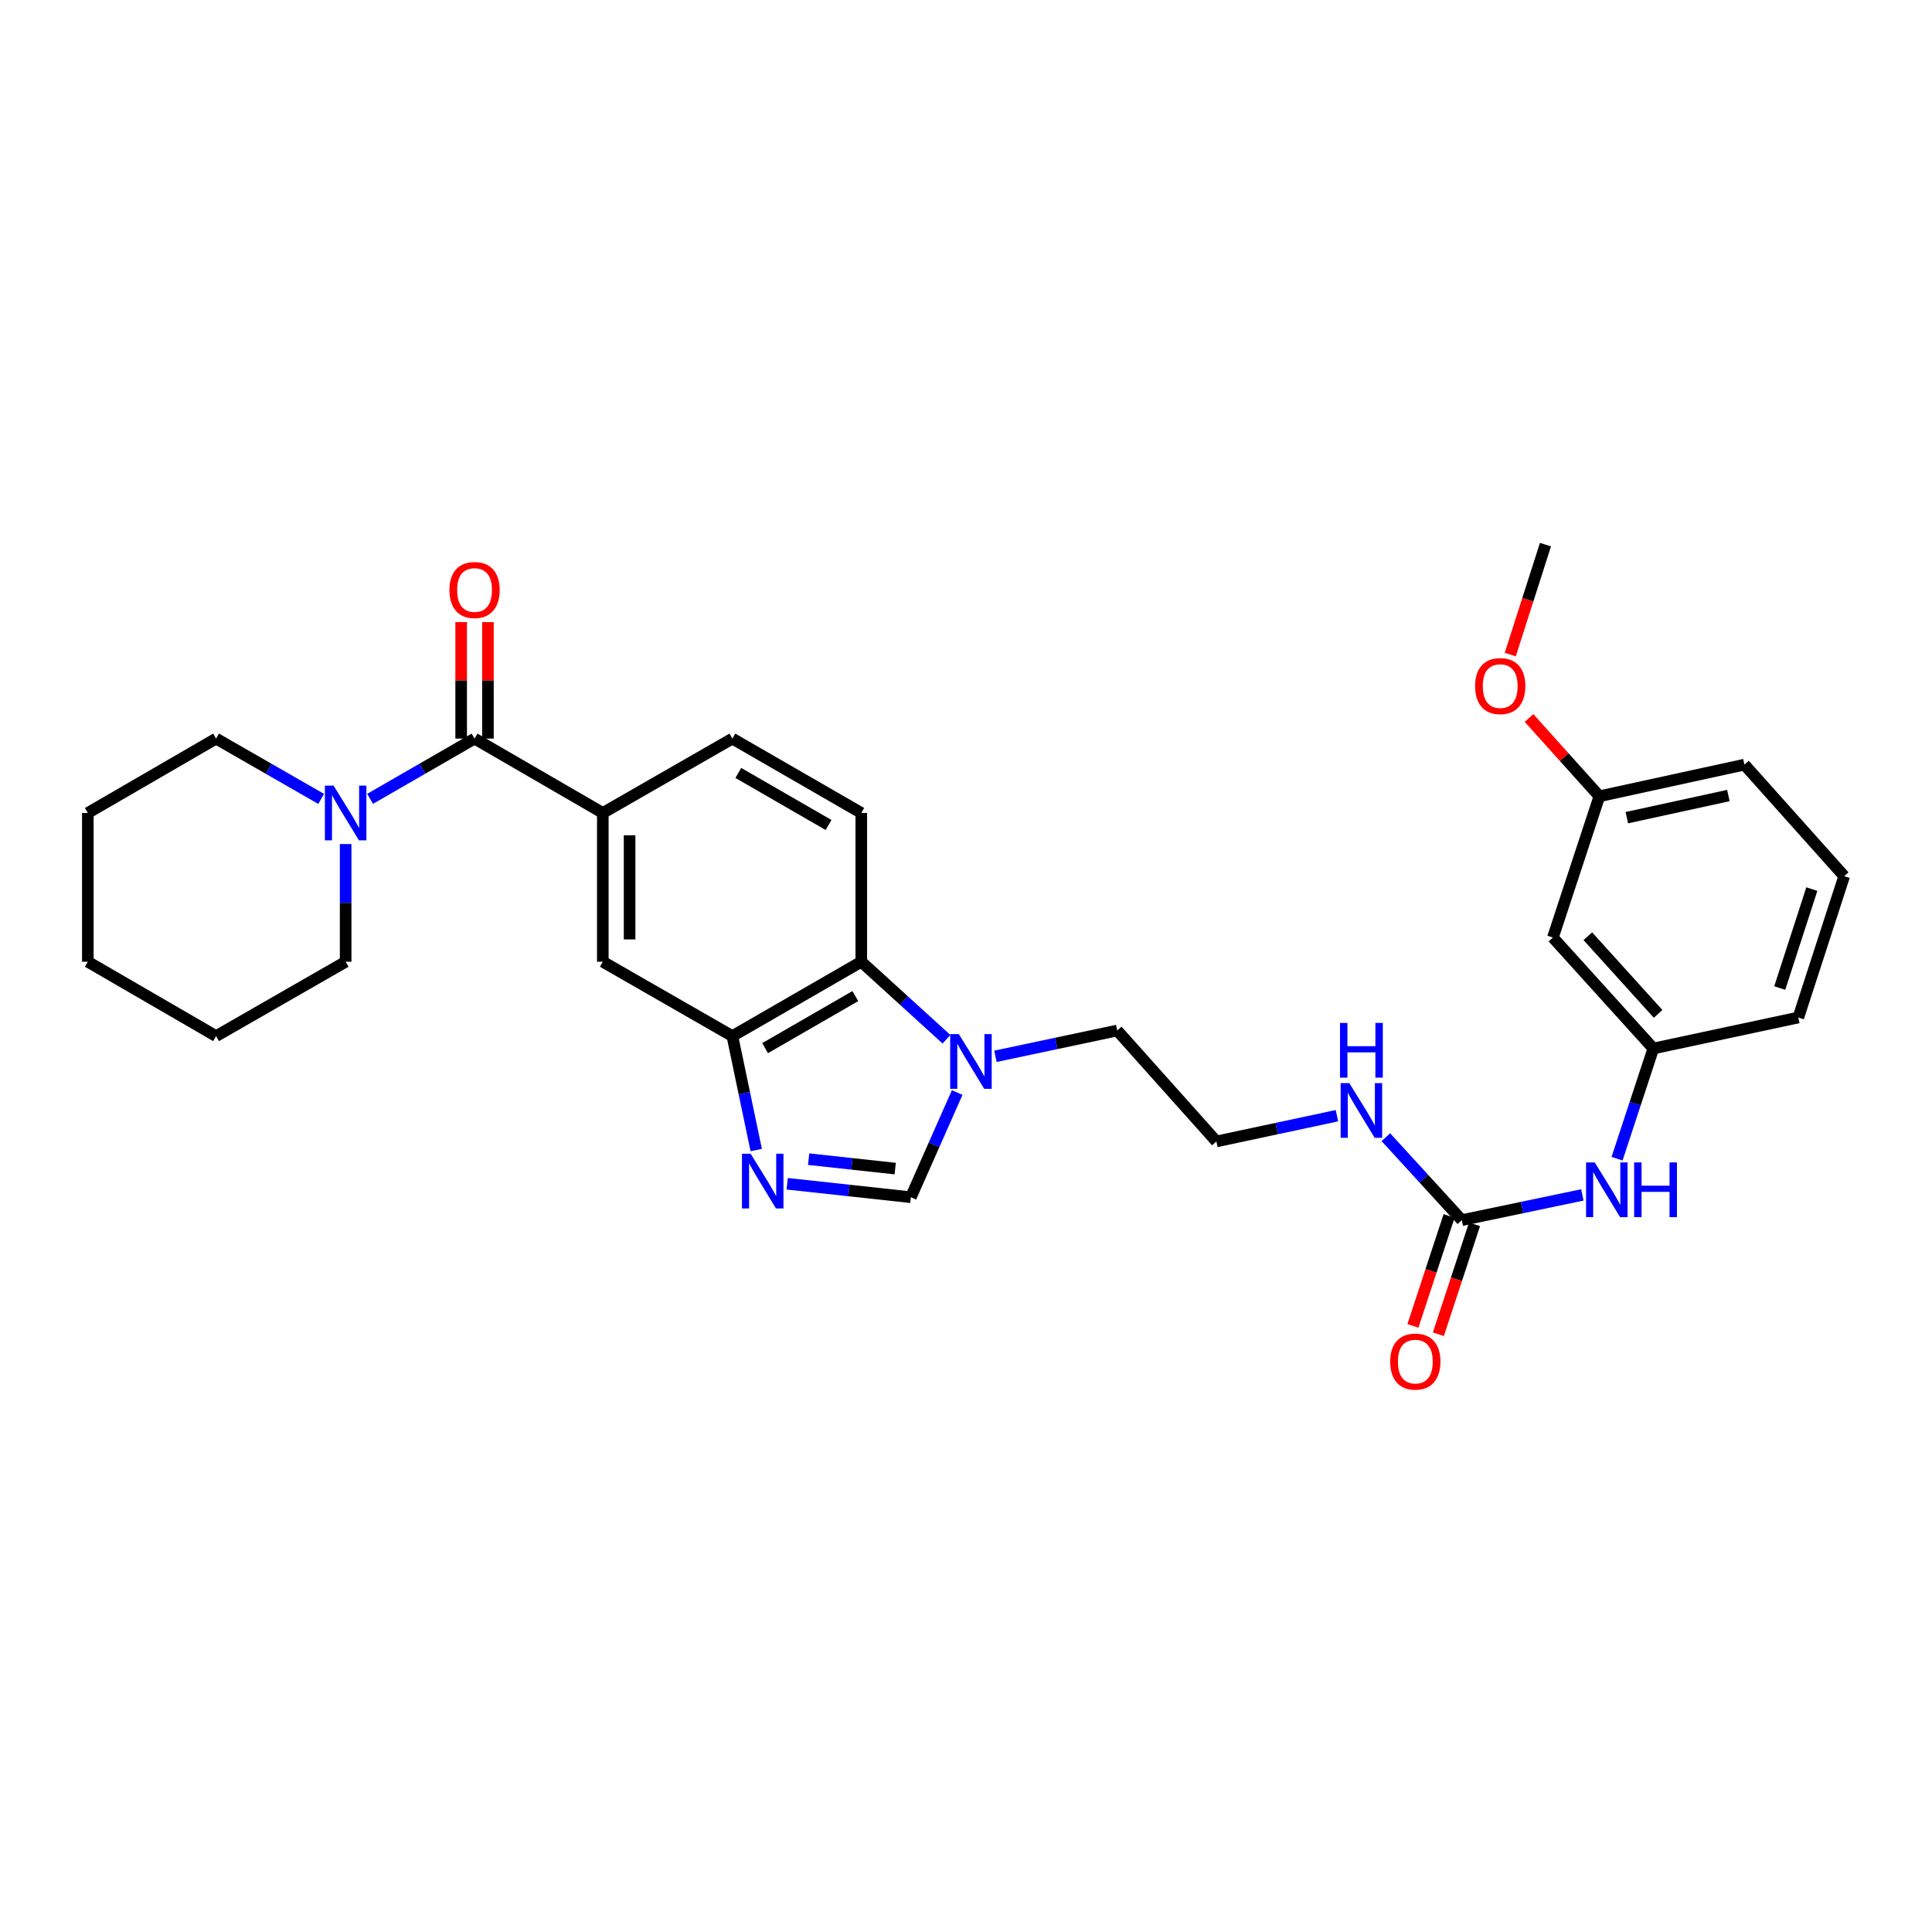 <?xml version='1.0' encoding='iso-8859-1'?>
<svg version='1.1' baseProfile='full'
              xmlns='http://www.w3.org/2000/svg'
                      xmlns:rdkit='http://www.rdkit.org/xml'
                      xmlns:xlink='http://www.w3.org/1999/xlink'
                  xml:space='preserve'
width='1000px' height='1000px' viewBox='0 0 1000 1000'>
<!-- END OF HEADER -->
<rect style='opacity:1.0;fill:#FFFFFF;stroke:none' width='1000' height='1000' x='0' y='0'> </rect>
<path class='bond-1' d='M 391.418,595.258 L 385.247,565.775' style='fill:none;fill-rule:evenodd;stroke:#0000FF;stroke-width:6px;stroke-linecap:butt;stroke-linejoin:miter;stroke-opacity:1' />
<path class='bond-1' d='M 385.247,565.775 L 379.076,536.291' style='fill:none;fill-rule:evenodd;stroke:#000000;stroke-width:6px;stroke-linecap:butt;stroke-linejoin:miter;stroke-opacity:1' />
<path class='bond-3' d='M 407.451,612.714 L 439.451,616.198' style='fill:none;fill-rule:evenodd;stroke:#0000FF;stroke-width:6px;stroke-linecap:butt;stroke-linejoin:miter;stroke-opacity:1' />
<path class='bond-3' d='M 439.451,616.198 L 471.451,619.681' style='fill:none;fill-rule:evenodd;stroke:#000000;stroke-width:6px;stroke-linecap:butt;stroke-linejoin:miter;stroke-opacity:1' />
<path class='bond-3' d='M 418.551,599.982 L 440.951,602.42' style='fill:none;fill-rule:evenodd;stroke:#0000FF;stroke-width:6px;stroke-linecap:butt;stroke-linejoin:miter;stroke-opacity:1' />
<path class='bond-3' d='M 440.951,602.42 L 463.351,604.859' style='fill:none;fill-rule:evenodd;stroke:#000000;stroke-width:6px;stroke-linecap:butt;stroke-linejoin:miter;stroke-opacity:1' />
<path class='bond-0' d='M 245.626,382.299 L 312.016,420.788' style='fill:none;fill-rule:evenodd;stroke:#000000;stroke-width:6px;stroke-linecap:butt;stroke-linejoin:miter;stroke-opacity:1' />
<path class='bond-5' d='M 245.626,382.299 L 218.598,397.89' style='fill:none;fill-rule:evenodd;stroke:#000000;stroke-width:6px;stroke-linecap:butt;stroke-linejoin:miter;stroke-opacity:1' />
<path class='bond-5' d='M 218.598,397.89 L 191.57,413.481' style='fill:none;fill-rule:evenodd;stroke:#0000FF;stroke-width:6px;stroke-linecap:butt;stroke-linejoin:miter;stroke-opacity:1' />
<path class='bond-12' d='M 252.555,382.299 L 252.555,352.146' style='fill:none;fill-rule:evenodd;stroke:#000000;stroke-width:6px;stroke-linecap:butt;stroke-linejoin:miter;stroke-opacity:1' />
<path class='bond-12' d='M 252.555,352.146 L 252.555,321.992' style='fill:none;fill-rule:evenodd;stroke:#FF0000;stroke-width:6px;stroke-linecap:butt;stroke-linejoin:miter;stroke-opacity:1' />
<path class='bond-12' d='M 238.697,382.299 L 238.697,352.146' style='fill:none;fill-rule:evenodd;stroke:#000000;stroke-width:6px;stroke-linecap:butt;stroke-linejoin:miter;stroke-opacity:1' />
<path class='bond-12' d='M 238.697,352.146 L 238.697,321.992' style='fill:none;fill-rule:evenodd;stroke:#FF0000;stroke-width:6px;stroke-linecap:butt;stroke-linejoin:miter;stroke-opacity:1' />
<path class='bond-4' d='M 379.076,536.291 L 445.798,497.795' style='fill:none;fill-rule:evenodd;stroke:#000000;stroke-width:6px;stroke-linecap:butt;stroke-linejoin:miter;stroke-opacity:1' />
<path class='bond-4' d='M 396.01,542.52 L 442.715,515.573' style='fill:none;fill-rule:evenodd;stroke:#000000;stroke-width:6px;stroke-linecap:butt;stroke-linejoin:miter;stroke-opacity:1' />
<path class='bond-8' d='M 379.076,536.291 L 312.016,497.795' style='fill:none;fill-rule:evenodd;stroke:#000000;stroke-width:6px;stroke-linecap:butt;stroke-linejoin:miter;stroke-opacity:1' />
<path class='bond-2' d='M 495.437,565.507 L 483.444,592.594' style='fill:none;fill-rule:evenodd;stroke:#0000FF;stroke-width:6px;stroke-linecap:butt;stroke-linejoin:miter;stroke-opacity:1' />
<path class='bond-2' d='M 483.444,592.594 L 471.451,619.681' style='fill:none;fill-rule:evenodd;stroke:#000000;stroke-width:6px;stroke-linecap:butt;stroke-linejoin:miter;stroke-opacity:1' />
<path class='bond-18' d='M 515.231,546.741 L 546.751,540.065' style='fill:none;fill-rule:evenodd;stroke:#0000FF;stroke-width:6px;stroke-linecap:butt;stroke-linejoin:miter;stroke-opacity:1' />
<path class='bond-18' d='M 546.751,540.065 L 578.27,533.388' style='fill:none;fill-rule:evenodd;stroke:#000000;stroke-width:6px;stroke-linecap:butt;stroke-linejoin:miter;stroke-opacity:1' />
<path class='bond-30' d='M 489.898,537.911 L 467.848,517.853' style='fill:none;fill-rule:evenodd;stroke:#0000FF;stroke-width:6px;stroke-linecap:butt;stroke-linejoin:miter;stroke-opacity:1' />
<path class='bond-30' d='M 467.848,517.853 L 445.798,497.795' style='fill:none;fill-rule:evenodd;stroke:#000000;stroke-width:6px;stroke-linecap:butt;stroke-linejoin:miter;stroke-opacity:1' />
<path class='bond-9' d='M 445.798,497.795 L 445.798,420.788' style='fill:none;fill-rule:evenodd;stroke:#000000;stroke-width:6px;stroke-linecap:butt;stroke-linejoin:miter;stroke-opacity:1' />
<path class='bond-20' d='M 166.232,413.514 L 139.038,397.907' style='fill:none;fill-rule:evenodd;stroke:#0000FF;stroke-width:6px;stroke-linecap:butt;stroke-linejoin:miter;stroke-opacity:1' />
<path class='bond-20' d='M 139.038,397.907 L 111.845,382.299' style='fill:none;fill-rule:evenodd;stroke:#000000;stroke-width:6px;stroke-linecap:butt;stroke-linejoin:miter;stroke-opacity:1' />
<path class='bond-21' d='M 178.905,436.873 L 178.905,467.334' style='fill:none;fill-rule:evenodd;stroke:#0000FF;stroke-width:6px;stroke-linecap:butt;stroke-linejoin:miter;stroke-opacity:1' />
<path class='bond-21' d='M 178.905,467.334 L 178.905,497.795' style='fill:none;fill-rule:evenodd;stroke:#000000;stroke-width:6px;stroke-linecap:butt;stroke-linejoin:miter;stroke-opacity:1' />
<path class='bond-6' d='M 312.016,420.788 L 312.016,497.795' style='fill:none;fill-rule:evenodd;stroke:#000000;stroke-width:6px;stroke-linecap:butt;stroke-linejoin:miter;stroke-opacity:1' />
<path class='bond-6' d='M 325.875,432.339 L 325.875,486.244' style='fill:none;fill-rule:evenodd;stroke:#000000;stroke-width:6px;stroke-linecap:butt;stroke-linejoin:miter;stroke-opacity:1' />
<path class='bond-11' d='M 312.016,420.788 L 379.076,382.299' style='fill:none;fill-rule:evenodd;stroke:#000000;stroke-width:6px;stroke-linecap:butt;stroke-linejoin:miter;stroke-opacity:1' />
<path class='bond-7' d='M 756.622,631.545 L 736.973,610.08' style='fill:none;fill-rule:evenodd;stroke:#000000;stroke-width:6px;stroke-linecap:butt;stroke-linejoin:miter;stroke-opacity:1' />
<path class='bond-7' d='M 736.973,610.08 L 717.324,588.614' style='fill:none;fill-rule:evenodd;stroke:#0000FF;stroke-width:6px;stroke-linecap:butt;stroke-linejoin:miter;stroke-opacity:1' />
<path class='bond-10' d='M 756.622,631.545 L 787.827,625.013' style='fill:none;fill-rule:evenodd;stroke:#000000;stroke-width:6px;stroke-linecap:butt;stroke-linejoin:miter;stroke-opacity:1' />
<path class='bond-10' d='M 787.827,625.013 L 819.032,618.481' style='fill:none;fill-rule:evenodd;stroke:#0000FF;stroke-width:6px;stroke-linecap:butt;stroke-linejoin:miter;stroke-opacity:1' />
<path class='bond-13' d='M 750.04,629.381 L 740.685,657.826' style='fill:none;fill-rule:evenodd;stroke:#000000;stroke-width:6px;stroke-linecap:butt;stroke-linejoin:miter;stroke-opacity:1' />
<path class='bond-13' d='M 740.685,657.826 L 731.33,686.271' style='fill:none;fill-rule:evenodd;stroke:#FF0000;stroke-width:6px;stroke-linecap:butt;stroke-linejoin:miter;stroke-opacity:1' />
<path class='bond-13' d='M 763.205,633.71 L 753.85,662.155' style='fill:none;fill-rule:evenodd;stroke:#000000;stroke-width:6px;stroke-linecap:butt;stroke-linejoin:miter;stroke-opacity:1' />
<path class='bond-13' d='M 753.85,662.155 L 744.495,690.6' style='fill:none;fill-rule:evenodd;stroke:#FF0000;stroke-width:6px;stroke-linecap:butt;stroke-linejoin:miter;stroke-opacity:1' />
<path class='bond-31' d='M 445.798,420.788 L 379.076,382.299' style='fill:none;fill-rule:evenodd;stroke:#000000;stroke-width:6px;stroke-linecap:butt;stroke-linejoin:miter;stroke-opacity:1' />
<path class='bond-31' d='M 428.865,427.019 L 382.16,400.077' style='fill:none;fill-rule:evenodd;stroke:#000000;stroke-width:6px;stroke-linecap:butt;stroke-linejoin:miter;stroke-opacity:1' />
<path class='bond-14' d='M 836.983,599.747 L 846.37,571.222' style='fill:none;fill-rule:evenodd;stroke:#0000FF;stroke-width:6px;stroke-linecap:butt;stroke-linejoin:miter;stroke-opacity:1' />
<path class='bond-14' d='M 846.37,571.222 L 855.757,542.697' style='fill:none;fill-rule:evenodd;stroke:#000000;stroke-width:6px;stroke-linecap:butt;stroke-linejoin:miter;stroke-opacity:1' />
<path class='bond-15' d='M 855.757,542.697 L 803.78,485.268' style='fill:none;fill-rule:evenodd;stroke:#000000;stroke-width:6px;stroke-linecap:butt;stroke-linejoin:miter;stroke-opacity:1' />
<path class='bond-15' d='M 858.235,524.783 L 821.851,484.583' style='fill:none;fill-rule:evenodd;stroke:#000000;stroke-width:6px;stroke-linecap:butt;stroke-linejoin:miter;stroke-opacity:1' />
<path class='bond-24' d='M 855.757,542.697 L 930.809,526.659' style='fill:none;fill-rule:evenodd;stroke:#000000;stroke-width:6px;stroke-linecap:butt;stroke-linejoin:miter;stroke-opacity:1' />
<path class='bond-17' d='M 803.78,485.268 L 827.84,412.141' style='fill:none;fill-rule:evenodd;stroke:#000000;stroke-width:6px;stroke-linecap:butt;stroke-linejoin:miter;stroke-opacity:1' />
<path class='bond-16' d='M 692.001,577.483 L 660.801,584.146' style='fill:none;fill-rule:evenodd;stroke:#0000FF;stroke-width:6px;stroke-linecap:butt;stroke-linejoin:miter;stroke-opacity:1' />
<path class='bond-16' d='M 660.801,584.146 L 629.601,590.809' style='fill:none;fill-rule:evenodd;stroke:#000000;stroke-width:6px;stroke-linecap:butt;stroke-linejoin:miter;stroke-opacity:1' />
<path class='bond-22' d='M 827.84,412.141 L 809.634,391.888' style='fill:none;fill-rule:evenodd;stroke:#000000;stroke-width:6px;stroke-linecap:butt;stroke-linejoin:miter;stroke-opacity:1' />
<path class='bond-22' d='M 809.634,391.888 L 791.429,371.634' style='fill:none;fill-rule:evenodd;stroke:#FF0000;stroke-width:6px;stroke-linecap:butt;stroke-linejoin:miter;stroke-opacity:1' />
<path class='bond-33' d='M 827.84,412.141 L 902.915,395.773' style='fill:none;fill-rule:evenodd;stroke:#000000;stroke-width:6px;stroke-linecap:butt;stroke-linejoin:miter;stroke-opacity:1' />
<path class='bond-33' d='M 842.053,423.227 L 894.606,411.769' style='fill:none;fill-rule:evenodd;stroke:#000000;stroke-width:6px;stroke-linecap:butt;stroke-linejoin:miter;stroke-opacity:1' />
<path class='bond-19' d='M 578.27,533.388 L 629.601,590.809' style='fill:none;fill-rule:evenodd;stroke:#000000;stroke-width:6px;stroke-linecap:butt;stroke-linejoin:miter;stroke-opacity:1' />
<path class='bond-27' d='M 111.845,382.299 L 45.455,420.788' style='fill:none;fill-rule:evenodd;stroke:#000000;stroke-width:6px;stroke-linecap:butt;stroke-linejoin:miter;stroke-opacity:1' />
<path class='bond-28' d='M 178.905,497.795 L 111.845,536.291' style='fill:none;fill-rule:evenodd;stroke:#000000;stroke-width:6px;stroke-linecap:butt;stroke-linejoin:miter;stroke-opacity:1' />
<path class='bond-26' d='M 781.71,338.797 L 790.82,310.349' style='fill:none;fill-rule:evenodd;stroke:#FF0000;stroke-width:6px;stroke-linecap:butt;stroke-linejoin:miter;stroke-opacity:1' />
<path class='bond-26' d='M 790.82,310.349 L 799.93,281.902' style='fill:none;fill-rule:evenodd;stroke:#000000;stroke-width:6px;stroke-linecap:butt;stroke-linejoin:miter;stroke-opacity:1' />
<path class='bond-23' d='M 954.545,453.501 L 930.809,526.659' style='fill:none;fill-rule:evenodd;stroke:#000000;stroke-width:6px;stroke-linecap:butt;stroke-linejoin:miter;stroke-opacity:1' />
<path class='bond-23' d='M 937.803,460.198 L 921.187,511.409' style='fill:none;fill-rule:evenodd;stroke:#000000;stroke-width:6px;stroke-linecap:butt;stroke-linejoin:miter;stroke-opacity:1' />
<path class='bond-25' d='M 954.545,453.501 L 902.915,395.773' style='fill:none;fill-rule:evenodd;stroke:#000000;stroke-width:6px;stroke-linecap:butt;stroke-linejoin:miter;stroke-opacity:1' />
<path class='bond-32' d='M 45.455,420.788 L 45.455,497.795' style='fill:none;fill-rule:evenodd;stroke:#000000;stroke-width:6px;stroke-linecap:butt;stroke-linejoin:miter;stroke-opacity:1' />
<path class='bond-29' d='M 111.845,536.291 L 45.455,497.795' style='fill:none;fill-rule:evenodd;stroke:#000000;stroke-width:6px;stroke-linecap:butt;stroke-linejoin:miter;stroke-opacity:1' />
<path  class='atom-0' d='M 388.523 597.175
L 397.803 612.175
Q 398.723 613.655, 400.203 616.335
Q 401.683 619.015, 401.763 619.175
L 401.763 597.175
L 405.523 597.175
L 405.523 625.495
L 401.643 625.495
L 391.683 609.095
Q 390.523 607.175, 389.283 604.975
Q 388.083 602.775, 387.723 602.095
L 387.723 625.495
L 384.043 625.495
L 384.043 597.175
L 388.523 597.175
' fill='#0000FF'/>
<path  class='atom-3' d='M 496.296 535.266
L 505.576 550.266
Q 506.496 551.746, 507.976 554.426
Q 509.456 557.106, 509.536 557.266
L 509.536 535.266
L 513.296 535.266
L 513.296 563.586
L 509.416 563.586
L 499.456 547.186
Q 498.296 545.266, 497.056 543.066
Q 495.856 540.866, 495.496 540.186
L 495.496 563.586
L 491.816 563.586
L 491.816 535.266
L 496.296 535.266
' fill='#0000FF'/>
<path  class='atom-6' d='M 172.645 406.628
L 181.925 421.628
Q 182.845 423.108, 184.325 425.788
Q 185.805 428.468, 185.885 428.628
L 185.885 406.628
L 189.645 406.628
L 189.645 434.948
L 185.765 434.948
L 175.805 418.548
Q 174.645 416.628, 173.405 414.428
Q 172.205 412.228, 171.845 411.548
L 171.845 434.948
L 168.165 434.948
L 168.165 406.628
L 172.645 406.628
' fill='#0000FF'/>
<path  class='atom-11' d='M 825.429 601.671
L 834.709 616.671
Q 835.629 618.151, 837.109 620.831
Q 838.589 623.511, 838.669 623.671
L 838.669 601.671
L 842.429 601.671
L 842.429 629.991
L 838.549 629.991
L 828.589 613.591
Q 827.429 611.671, 826.189 609.471
Q 824.989 607.271, 824.629 606.591
L 824.629 629.991
L 820.949 629.991
L 820.949 601.671
L 825.429 601.671
' fill='#0000FF'/>
<path  class='atom-11' d='M 845.829 601.671
L 849.669 601.671
L 849.669 613.711
L 864.149 613.711
L 864.149 601.671
L 867.989 601.671
L 867.989 629.991
L 864.149 629.991
L 864.149 616.911
L 849.669 616.911
L 849.669 629.991
L 845.829 629.991
L 845.829 601.671
' fill='#0000FF'/>
<path  class='atom-13' d='M 232.626 305.387
Q 232.626 298.587, 235.986 294.787
Q 239.346 290.987, 245.626 290.987
Q 251.906 290.987, 255.266 294.787
Q 258.626 298.587, 258.626 305.387
Q 258.626 312.267, 255.226 316.187
Q 251.826 320.067, 245.626 320.067
Q 239.386 320.067, 235.986 316.187
Q 232.626 312.307, 232.626 305.387
M 245.626 316.867
Q 249.946 316.867, 252.266 313.987
Q 254.626 311.067, 254.626 305.387
Q 254.626 299.827, 252.266 297.027
Q 249.946 294.187, 245.626 294.187
Q 241.306 294.187, 238.946 296.987
Q 236.626 299.787, 236.626 305.387
Q 236.626 311.107, 238.946 313.987
Q 241.306 316.867, 245.626 316.867
' fill='#FF0000'/>
<path  class='atom-14' d='M 719.57 704.76
Q 719.57 697.96, 722.93 694.16
Q 726.29 690.36, 732.57 690.36
Q 738.85 690.36, 742.21 694.16
Q 745.57 697.96, 745.57 704.76
Q 745.57 711.64, 742.17 715.56
Q 738.77 719.44, 732.57 719.44
Q 726.33 719.44, 722.93 715.56
Q 719.57 711.68, 719.57 704.76
M 732.57 716.24
Q 736.89 716.24, 739.21 713.36
Q 741.57 710.44, 741.57 704.76
Q 741.57 699.2, 739.21 696.4
Q 736.89 693.56, 732.57 693.56
Q 728.25 693.56, 725.89 696.36
Q 723.57 699.16, 723.57 704.76
Q 723.57 710.48, 725.89 713.36
Q 728.25 716.24, 732.57 716.24
' fill='#FF0000'/>
<path  class='atom-17' d='M 698.4 560.619
L 707.68 575.619
Q 708.6 577.099, 710.08 579.779
Q 711.56 582.459, 711.64 582.619
L 711.64 560.619
L 715.4 560.619
L 715.4 588.939
L 711.52 588.939
L 701.56 572.539
Q 700.4 570.619, 699.16 568.419
Q 697.96 566.219, 697.6 565.539
L 697.6 588.939
L 693.92 588.939
L 693.92 560.619
L 698.4 560.619
' fill='#0000FF'/>
<path  class='atom-17' d='M 693.58 529.467
L 697.42 529.467
L 697.42 541.507
L 711.9 541.507
L 711.9 529.467
L 715.74 529.467
L 715.74 557.787
L 711.9 557.787
L 711.9 544.707
L 697.42 544.707
L 697.42 557.787
L 693.58 557.787
L 693.58 529.467
' fill='#0000FF'/>
<path  class='atom-23' d='M 763.509 355.116
Q 763.509 348.316, 766.869 344.516
Q 770.229 340.716, 776.509 340.716
Q 782.789 340.716, 786.149 344.516
Q 789.509 348.316, 789.509 355.116
Q 789.509 361.996, 786.109 365.916
Q 782.709 369.796, 776.509 369.796
Q 770.269 369.796, 766.869 365.916
Q 763.509 362.036, 763.509 355.116
M 776.509 366.596
Q 780.829 366.596, 783.149 363.716
Q 785.509 360.796, 785.509 355.116
Q 785.509 349.556, 783.149 346.756
Q 780.829 343.916, 776.509 343.916
Q 772.189 343.916, 769.829 346.716
Q 767.509 349.516, 767.509 355.116
Q 767.509 360.836, 769.829 363.716
Q 772.189 366.596, 776.509 366.596
' fill='#FF0000'/>
</svg>
